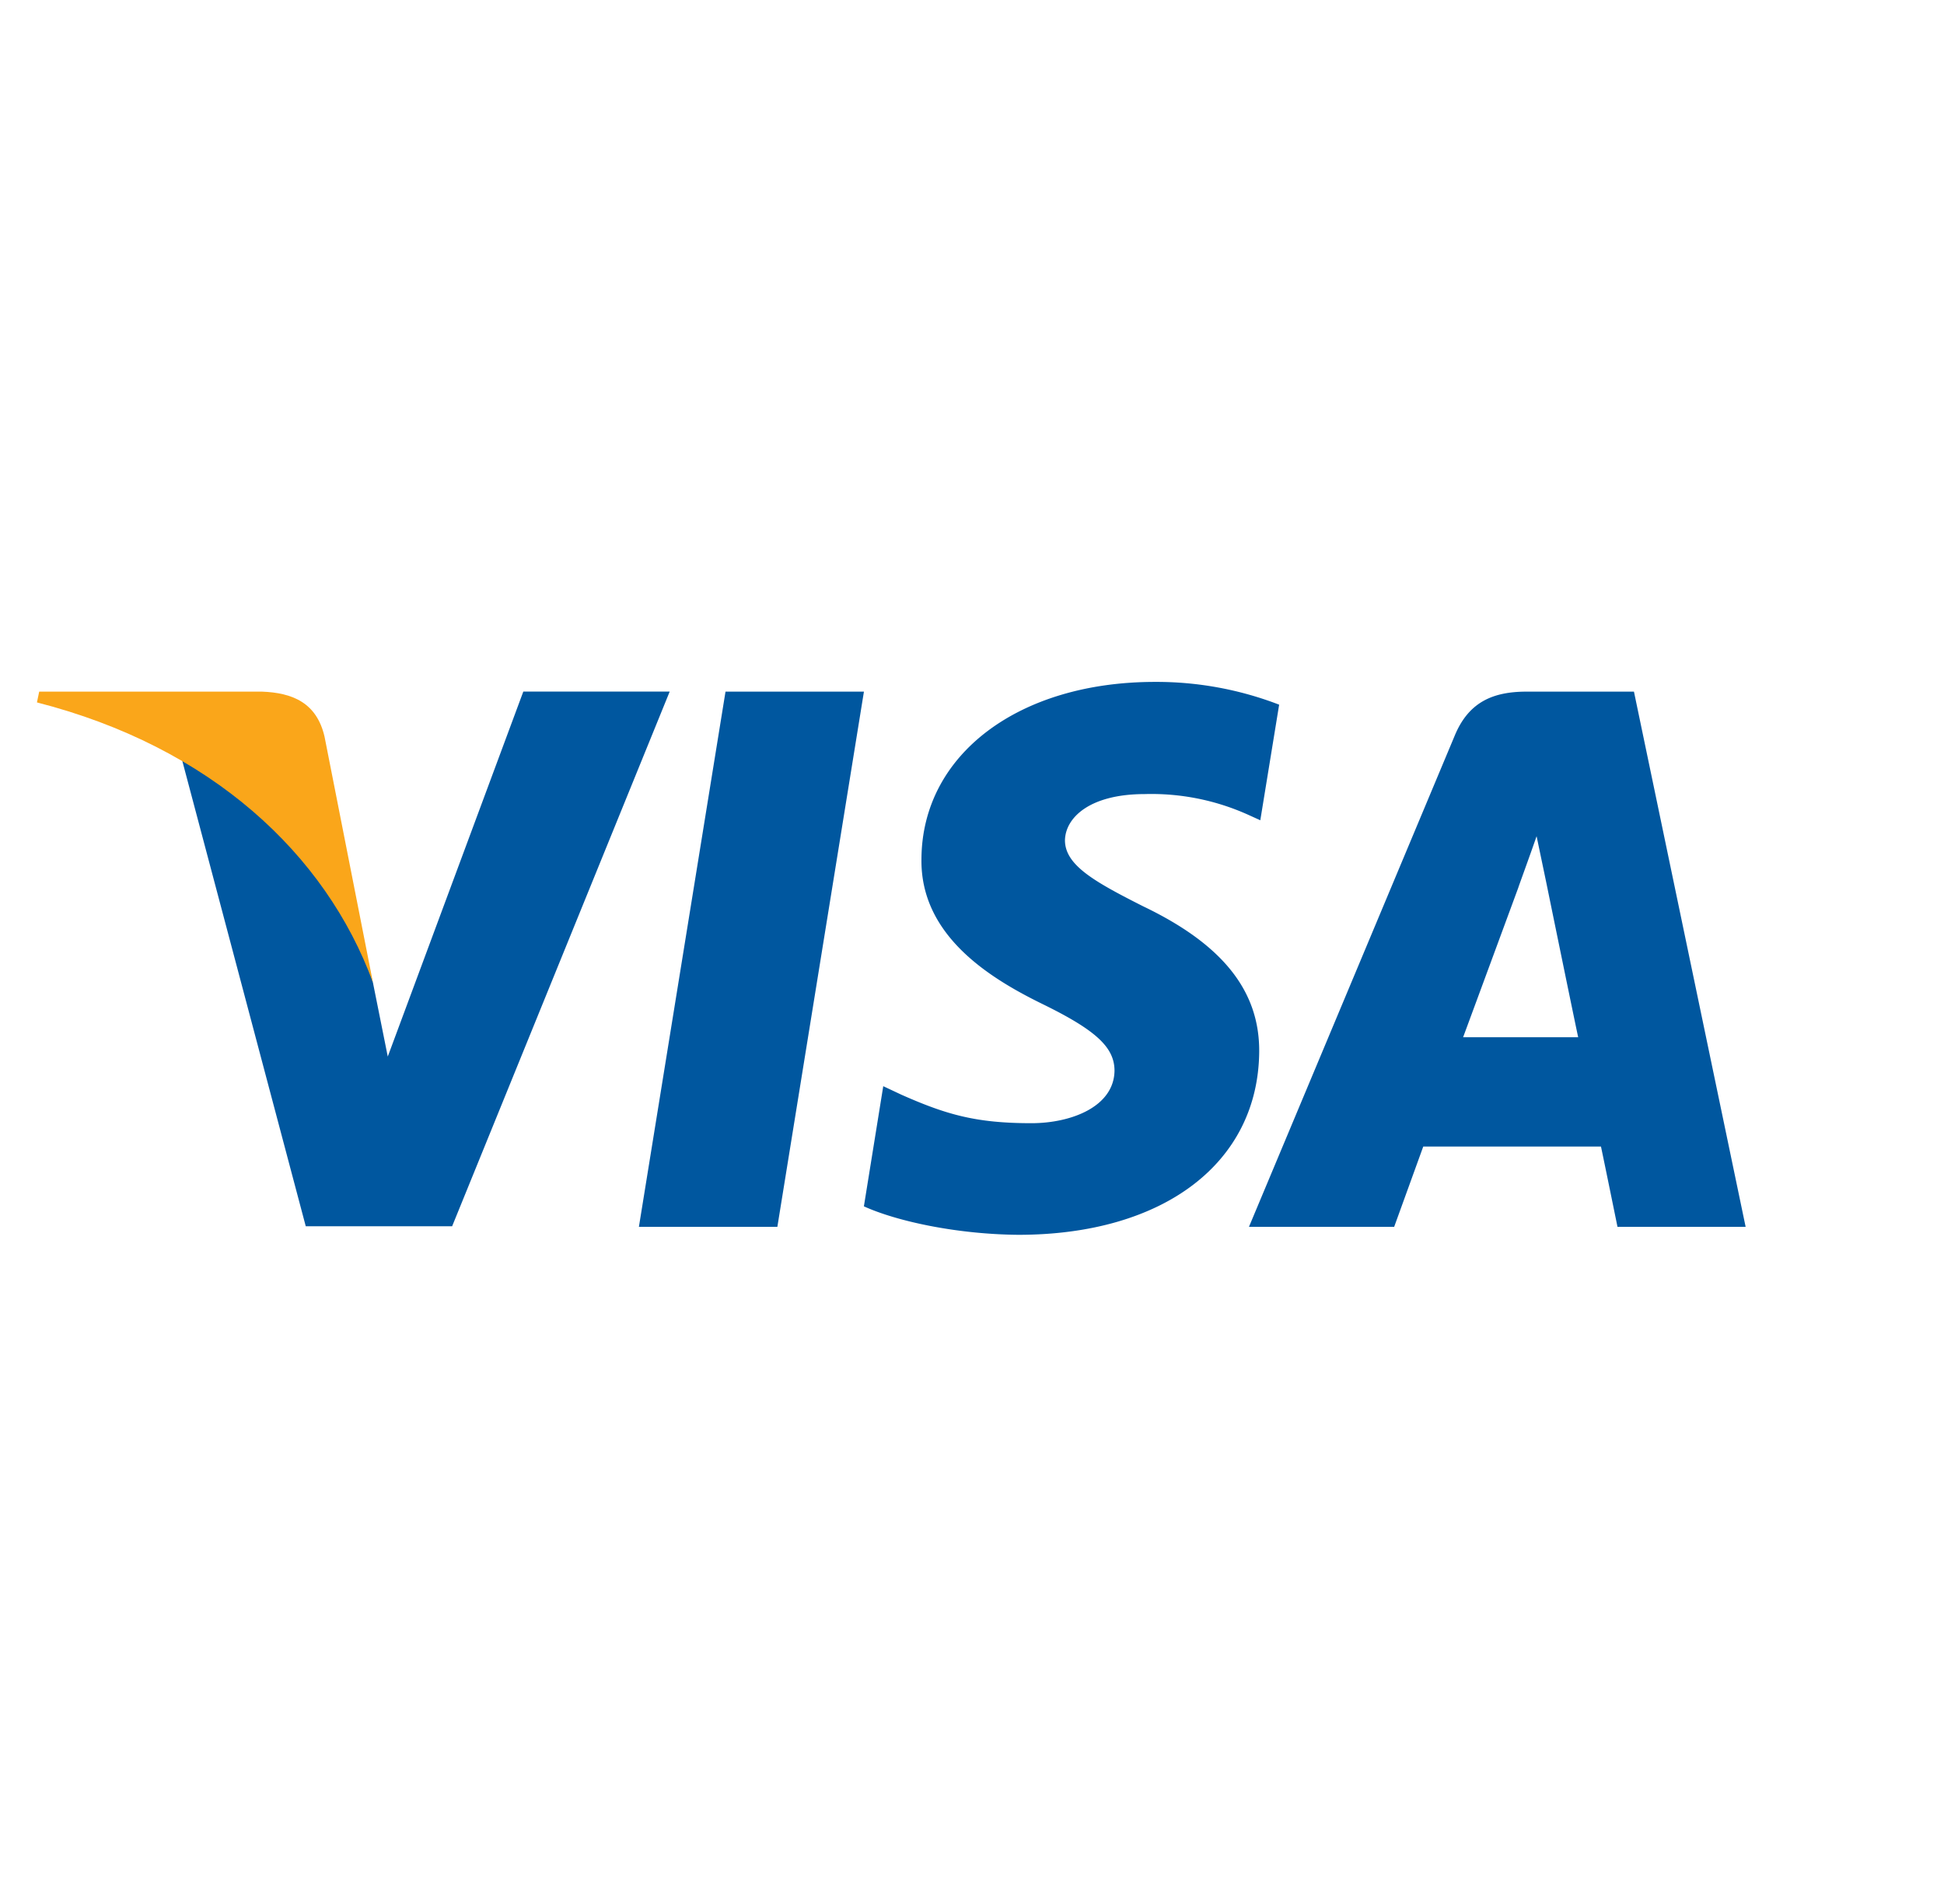 <svg xmlns="http://www.w3.org/2000/svg" width="49" height="48" fill="none"><g clip-path="url(#a)"><path fill="#00579F" d="M19.594 30.929h-3.49l2.183-13.493h3.489l-2.182 13.493ZM32.242 17.765a8.599 8.599 0 0 0-3.13-.574c-3.445 0-5.872 1.837-5.886 4.464-.03 1.938 1.737 3.014 3.057 3.66 1.35.661 1.809 1.092 1.809 1.68-.014.905-1.09 1.321-2.095 1.321-1.393 0-2.14-.215-3.274-.717l-.46-.216-.488 3.029c.819.373 2.326.704 3.892.718 3.66 0 6.044-1.809 6.072-4.608.014-1.536-.918-2.713-2.928-3.675-1.22-.617-1.968-1.034-1.968-1.665.014-.575.632-1.163 2.01-1.163a5.928 5.928 0 0 1 2.598.517l.316.143.475-2.914ZM36.879 26.149c.287-.775 1.393-3.776 1.393-3.776-.015.03.286-.79.459-1.292l.243 1.163s.661 3.23.805 3.905h-2.9Zm4.306-8.713h-2.698c-.833 0-1.465.243-1.824 1.12l-5.182 12.373h3.66l.733-2.024h4.48c.1.473.416 2.024.416 2.024H44l-2.815-13.493ZM13.19 17.436l-3.416 9.2-.374-1.865c-.631-2.154-2.613-4.493-4.823-5.656l3.13 11.8h3.689l5.484-13.48h-3.69Z"/><path fill="#FAA61A" d="M6.6 17.436H.988l-.057.272c4.379 1.12 7.279 3.819 8.47 7.063L8.18 18.57c-.2-.862-.818-1.106-1.58-1.134Z"/></g><defs><clipPath id="a"><path fill="#fff" d="M.93 17.19H44v13.94H.93z"/></clipPath></defs></svg>